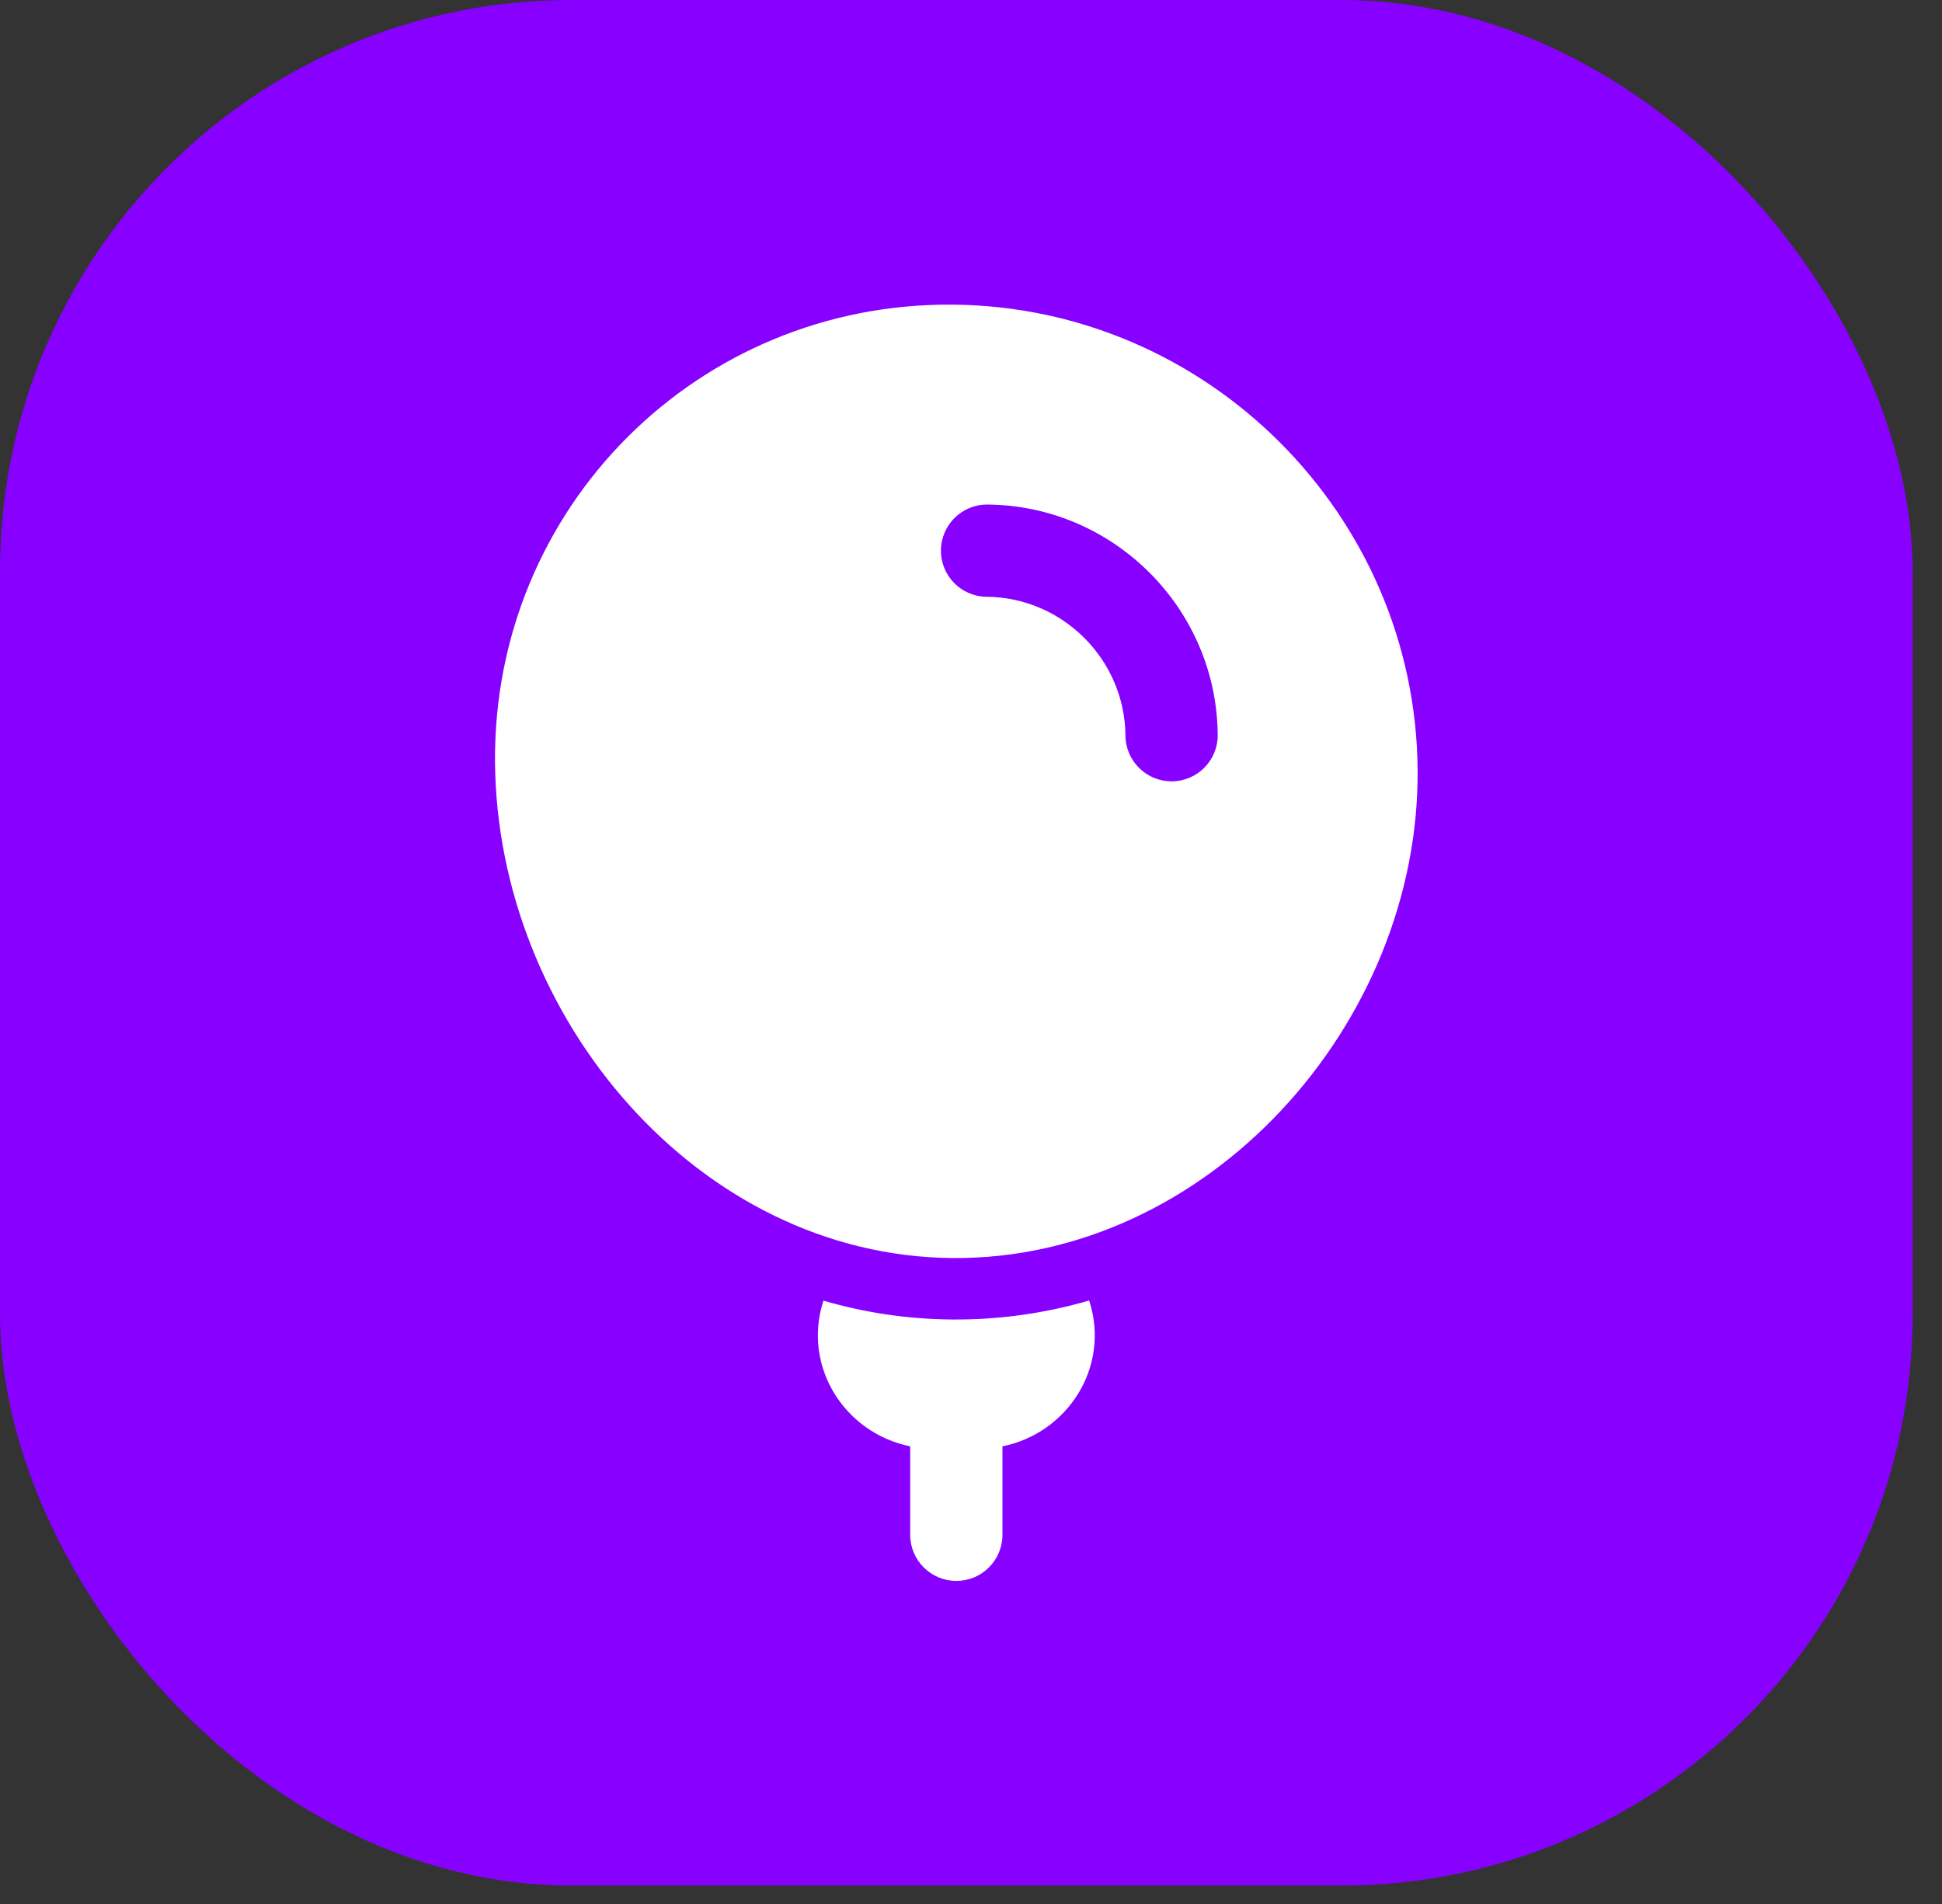 <svg width="51" height="50" viewBox="0 0 51 50" fill="none" xmlns="http://www.w3.org/2000/svg">
<rect x="0" y="0" width="51" height="50" fill="#333333" stroke="none"/>
<rect width="50.229" height="49.516" rx="15" fill="#8800FF"/>
<path fill-rule="evenodd" clip-rule="evenodd" d="M37.229 20.212C37.283 26.903 31.707 33.09 25.017 33.037C18.326 32.983 13.054 26.707 13 20.017C12.946 13.326 18.326 7.946 25.017 8C31.707 8.054 37.175 13.522 37.229 20.212ZM25.932 13.25C25.263 13.244 24.716 13.782 24.711 14.451C24.705 15.12 25.243 15.667 25.912 15.672C27.906 15.688 29.541 17.323 29.556 19.317C29.562 19.986 30.109 20.524 30.778 20.518C31.447 20.513 31.985 19.966 31.979 19.297C31.953 15.981 29.248 13.276 25.932 13.25Z" fill="white"/>
<path d="M28.615 34.19C29.151 35.906 28.039 37.634 26.326 37.982V40.305C26.326 40.974 25.784 41.516 25.115 41.516C24.446 41.516 23.903 40.974 23.903 40.305V37.982C22.19 37.634 21.078 35.906 21.614 34.19L21.625 34.156C22.699 34.469 23.829 34.642 25.004 34.651C26.249 34.661 27.455 34.486 28.603 34.152C28.607 34.165 28.611 34.178 28.615 34.19Z" fill="white"/>
</svg>
